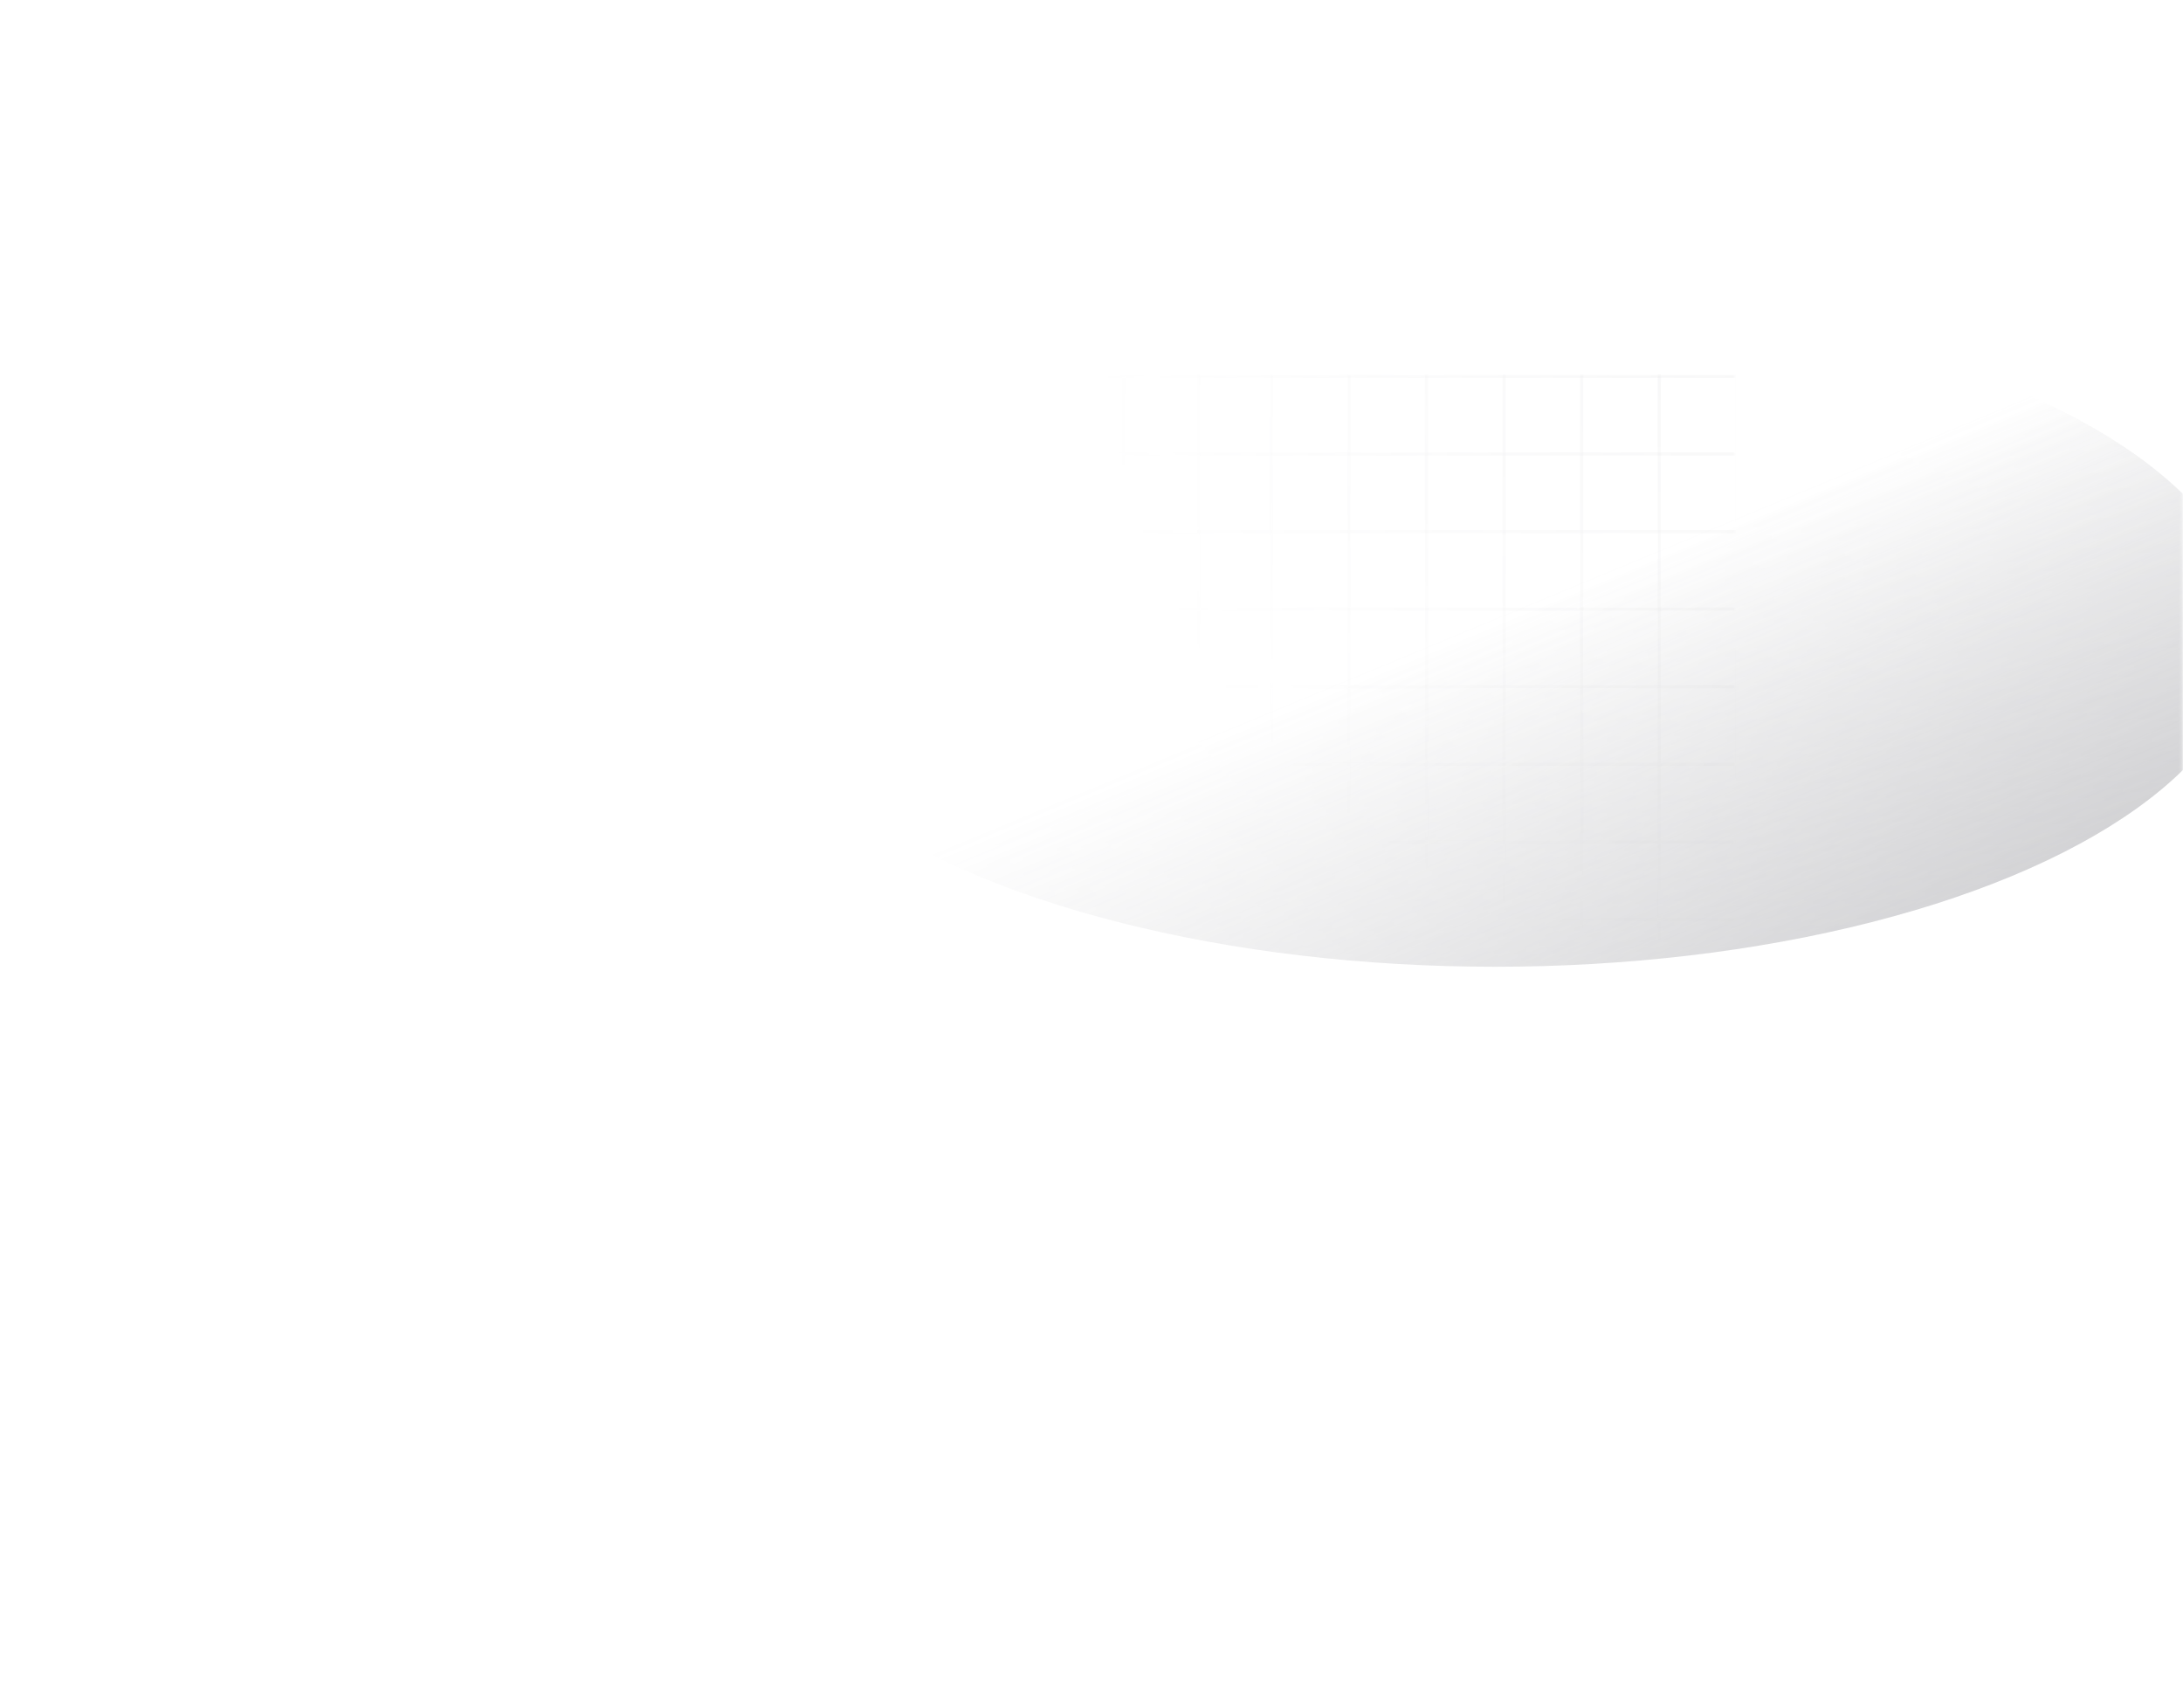<?xml version="1.0" encoding="utf-8"?>
<svg xmlns="http://www.w3.org/2000/svg" fill="none" height="100%" overflow="visible" preserveAspectRatio="none" style="display: block;" viewBox="0 0 740 579" width="100%">
<g id="bg_top">
<g id="lines">
<mask height="354" id="mask0_0_16322" maskUnits="userSpaceOnUse" style="mask-type:alpha" width="384" x="204" y="127">
<rect fill="url(#paint0_radial_0_16322)" height="354" id="Rectangle 43492" opacity="0.2" width="384" x="204" y="127"/>
</mask>
<g mask="url(#mask0_0_16322)">
<g id="Group 427320648">
<path d="M430.989 74V913" id="Vector 2780" stroke="#7C7C83" stroke-opacity="0.3" stroke-width="1.064"/>
<path d="M457.285 74V913" id="Vector 2781" stroke="#7C7C83" stroke-opacity="0.3" stroke-width="1.064"/>
<path d="M406.352 74V913" id="Vector 2808" stroke="#7C7C83" stroke-opacity="0.3" stroke-width="1.064"/>
<path d="M380.885 74V913" id="Vector 2809" stroke="#7C7C83" stroke-opacity="0.3" stroke-width="1.064"/>
<path d="M355.419 74V913" id="Vector 2810" stroke="#7C7C83" stroke-opacity="0.3" stroke-width="1.064"/>
<path d="M329.952 74V913" id="Vector 2811" stroke="#7C7C83" stroke-opacity="0.3" stroke-width="1.064"/>
<path d="M483.581 74V913" id="Vector 2782" stroke="#7C7C83" stroke-opacity="0.3" stroke-width="1.064"/>
<path d="M509.878 74V913" id="Vector 2783" stroke="#7C7C83" stroke-opacity="0.3" stroke-width="1.064"/>
<path d="M536.174 74V913" id="Vector 2784" stroke="#7C7C83" stroke-opacity="0.3" stroke-width="1.064"/>
<path d="M562.47 74V913" id="Vector 2785" stroke="#7C7C83" stroke-opacity="0.3" stroke-width="1.064"/>
<path d="M588.767 74V913" id="Vector 2786" stroke="#7C7C83" stroke-opacity="0.3" stroke-width="1.064"/>
<path d="M615.063 74V913" id="Vector 2787" stroke="#7C7C83" stroke-opacity="0.3" stroke-width="1.064"/>
<path d="M641.359 74V913" id="Vector 2788" stroke="#7C7C83" stroke-opacity="0.3" stroke-width="1.064"/>
<path d="M667.655 74V913" id="Vector 2789" stroke="#7C7C83" stroke-opacity="0.3" stroke-width="1.064"/>
<path d="M693.952 74V913" id="Vector 2790" stroke="#7C7C83" stroke-opacity="0.3" stroke-width="1.064"/>
<path d="M720.248 74V913" id="Vector 2791" stroke="#7C7C83" stroke-opacity="0.3" stroke-width="1.064"/>
<path d="M746.544 74V913" id="Vector 2792" stroke="#7C7C83" stroke-opacity="0.3" stroke-width="1.064"/>
<path d="M772.841 74V913" id="Vector 2793" stroke="#7C7C83" stroke-opacity="0.3" stroke-width="1.064"/>
<path d="M799.137 74V913" id="Vector 2794" stroke="#7C7C83" stroke-opacity="0.3" stroke-width="1.064"/>
<path d="M825.433 74V913" id="Vector 2795" stroke="#7C7C83" stroke-opacity="0.3" stroke-width="1.064"/>
<path d="M851.729 74V913" id="Vector 2796" stroke="#7C7C83" stroke-opacity="0.3" stroke-width="1.064"/>
<path d="M878.026 74V913" id="Vector 2797" stroke="#7C7C83" stroke-opacity="0.3" stroke-width="1.064"/>
<path d="M904.322 74V913" id="Vector 2798" stroke="#7C7C83" stroke-opacity="0.3" stroke-width="1.064"/>
<path d="M930.618 74V913" id="Vector 2799" stroke="#7C7C83" stroke-opacity="0.3" stroke-width="1.064"/>
<path d="M956.915 74V913" id="Vector 2800" stroke="#7C7C83" stroke-opacity="0.3" stroke-width="1.064"/>
<path d="M983.211 74V913" id="Vector 2801" stroke="#7C7C83" stroke-opacity="0.3" stroke-width="1.064"/>
<path d="M1009.51 74V913" id="Vector 2802" stroke="#7C7C83" stroke-opacity="0.3" stroke-width="1.064"/>
<path d="M1035.8 74V913" id="Vector 2803" stroke="#7C7C83" stroke-opacity="0.3" stroke-width="1.064"/>
<path d="M1062.1 74V913" id="Vector 2804" stroke="#7C7C83" stroke-opacity="0.3" stroke-width="1.064"/>
<path d="M1088.4 74V913" id="Vector 2805" stroke="#7C7C83" stroke-opacity="0.3" stroke-width="1.064"/>
<path d="M1114.69 74V913" id="Vector 2806" stroke="#7C7C83" stroke-opacity="0.3" stroke-width="1.064"/>
</g>
<g id="Group 427320649">
<path d="M1142 101.308L303 101.308" id="Vector 2781_2" stroke="#7C7C83" stroke-opacity="0.3" stroke-width="1.064"/>
<path d="M1142 127.604L303 127.604" id="Vector 2782_2" stroke="#7C7C83" stroke-opacity="0.3" stroke-width="1.064"/>
<path d="M1142 153.9L303 153.9" id="Vector 2783_2" stroke="#7C7C83" stroke-opacity="0.3" stroke-width="1.064"/>
<path d="M1142 180.197L303 180.197" id="Vector 2784_2" stroke="#7C7C83" stroke-opacity="0.3" stroke-width="1.064"/>
<path d="M1142 206.493L303 206.493" id="Vector 2785_2" stroke="#7C7C83" stroke-opacity="0.3" stroke-width="1.064"/>
<path d="M1142 232.789L303 232.789" id="Vector 2786_2" stroke="#7C7C83" stroke-opacity="0.3" stroke-width="1.064"/>
<path d="M1142 259.086L303 259.085" id="Vector 2787_2" stroke="#7C7C83" stroke-opacity="0.3" stroke-width="1.064"/>
<path d="M1142 285.382L303 285.382" id="Vector 2788_2" stroke="#7C7C83" stroke-opacity="0.3" stroke-width="1.064"/>
<path d="M1142 311.678L303 311.678" id="Vector 2789_2" stroke="#7C7C83" stroke-opacity="0.3" stroke-width="1.064"/>
<path d="M1142 337.974L303 337.974" id="Vector 2790_2" stroke="#7C7C83" stroke-opacity="0.3" stroke-width="1.064"/>
<path d="M1142 364.271L303 364.271" id="Vector 2791_2" stroke="#7C7C83" stroke-opacity="0.3" stroke-width="1.064"/>
<path d="M1142 390.567L303 390.567" id="Vector 2792_2" stroke="#7C7C83" stroke-opacity="0.3" stroke-width="1.064"/>
<path d="M1142 416.863L303 416.863" id="Vector 2793_2" stroke="#7C7C83" stroke-opacity="0.3" stroke-width="1.064"/>
<path d="M1142 443.16L303 443.159" id="Vector 2794_2" stroke="#7C7C83" stroke-opacity="0.3" stroke-width="1.064"/>
<path d="M1142 469.456L303 469.456" id="Vector 2795_2" stroke="#7C7C83" stroke-opacity="0.3" stroke-width="1.064"/>
<path d="M1142 495.752L303 495.752" id="Vector 2796_2" stroke="#7C7C83" stroke-opacity="0.3" stroke-width="1.064"/>
<path d="M1142 522.048L303 522.048" id="Vector 2797_2" stroke="#7C7C83" stroke-opacity="0.3" stroke-width="1.064"/>
<path d="M1142 548.345L303 548.345" id="Vector 2798_2" stroke="#7C7C83" stroke-opacity="0.3" stroke-width="1.064"/>
<path d="M1142 574.641L303 574.641" id="Vector 2799_2" stroke="#7C7C83" stroke-opacity="0.3" stroke-width="1.064"/>
<path d="M1142 600.937L303 600.937" id="Vector 2800_2" stroke="#7C7C83" stroke-opacity="0.3" stroke-width="1.064"/>
<path d="M1142 627.233L303 627.233" id="Vector 2801_2" stroke="#7C7C83" stroke-opacity="0.3" stroke-width="1.064"/>
<path d="M1142 653.53L303 653.53" id="Vector 2802_2" stroke="#7C7C83" stroke-opacity="0.3" stroke-width="1.064"/>
<path d="M1142 679.826L303 679.826" id="Vector 2803_2" stroke="#7C7C83" stroke-opacity="0.3" stroke-width="1.064"/>
<path d="M1142 706.122L303 706.122" id="Vector 2804_2" stroke="#7C7C83" stroke-opacity="0.3" stroke-width="1.064"/>
<path d="M1142 732.419L303 732.419" id="Vector 2805_2" stroke="#7C7C83" stroke-opacity="0.3" stroke-width="1.064"/>
<path d="M1142 758.715L303 758.715" id="Vector 2806_2" stroke="#7C7C83" stroke-opacity="0.3" stroke-width="1.064"/>
<path d="M1142 785.011L303 785.011" id="Vector 2807" stroke="#7C7C83" stroke-opacity="0.3" stroke-width="1.064"/>
</g>
</g>
</g>
<g id="light">
<mask height="749" id="mask1_0_16322" maskUnits="userSpaceOnUse" style="mask-type:alpha" width="853" x="-113" y="0">
<rect fill="url(#paint1_radial_0_16322)" height="749" id="Rectangle 43492_2" width="852.822" x="-113"/>
</mask>
<g mask="url(#mask1_0_16322)">
<g filter="url(#filter0_f_0_16322)" id="Ellipse 27" opacity="0.77">
<ellipse cx="506.79" cy="214.239" fill="url(#paint2_linear_0_16322)" rx="255.969" ry="113.471"/>
</g>
</g>
</g>
</g>
<defs>
<filter color-interpolation-filters="sRGB" filterUnits="userSpaceOnUse" height="728.157" id="filter0_f_0_16322" width="1013.15" x="0.215" y="-149.839">
<feFlood flood-opacity="0" result="BackgroundImageFix"/>
<feBlend in="SourceGraphic" in2="BackgroundImageFix" mode="normal" result="shape"/>
<feGaussianBlur result="effect1_foregroundBlur_0_16322" stdDeviation="125.303"/>
</filter>
<radialGradient cx="0" cy="0" gradientTransform="translate(590.702 105.495) rotate(139.209) scale(223.487 221.088)" gradientUnits="userSpaceOnUse" id="paint0_radial_0_16322" r="1">
<stop stop-color="#737373"/>
<stop offset="1" stop-color="#D9D9D9" stop-opacity="0"/>
</radialGradient>
<radialGradient cx="0" cy="0" gradientTransform="translate(745.822 -45.5) rotate(128.823) scale(903.625 889.873)" gradientUnits="userSpaceOnUse" id="paint1_radial_0_16322" r="1">
<stop stop-color="#737373"/>
<stop offset="1" stop-color="#D9D9D9" stop-opacity="0"/>
</radialGradient>
<linearGradient gradientUnits="userSpaceOnUse" id="paint2_linear_0_16322" x1="544.822" x2="462.958" y1="424.796" y2="227.446">
<stop stop-color="#7C7C83"/>
<stop offset="1" stop-color="#7C7C83" stop-opacity="0"/>
</linearGradient>
</defs>
</svg>